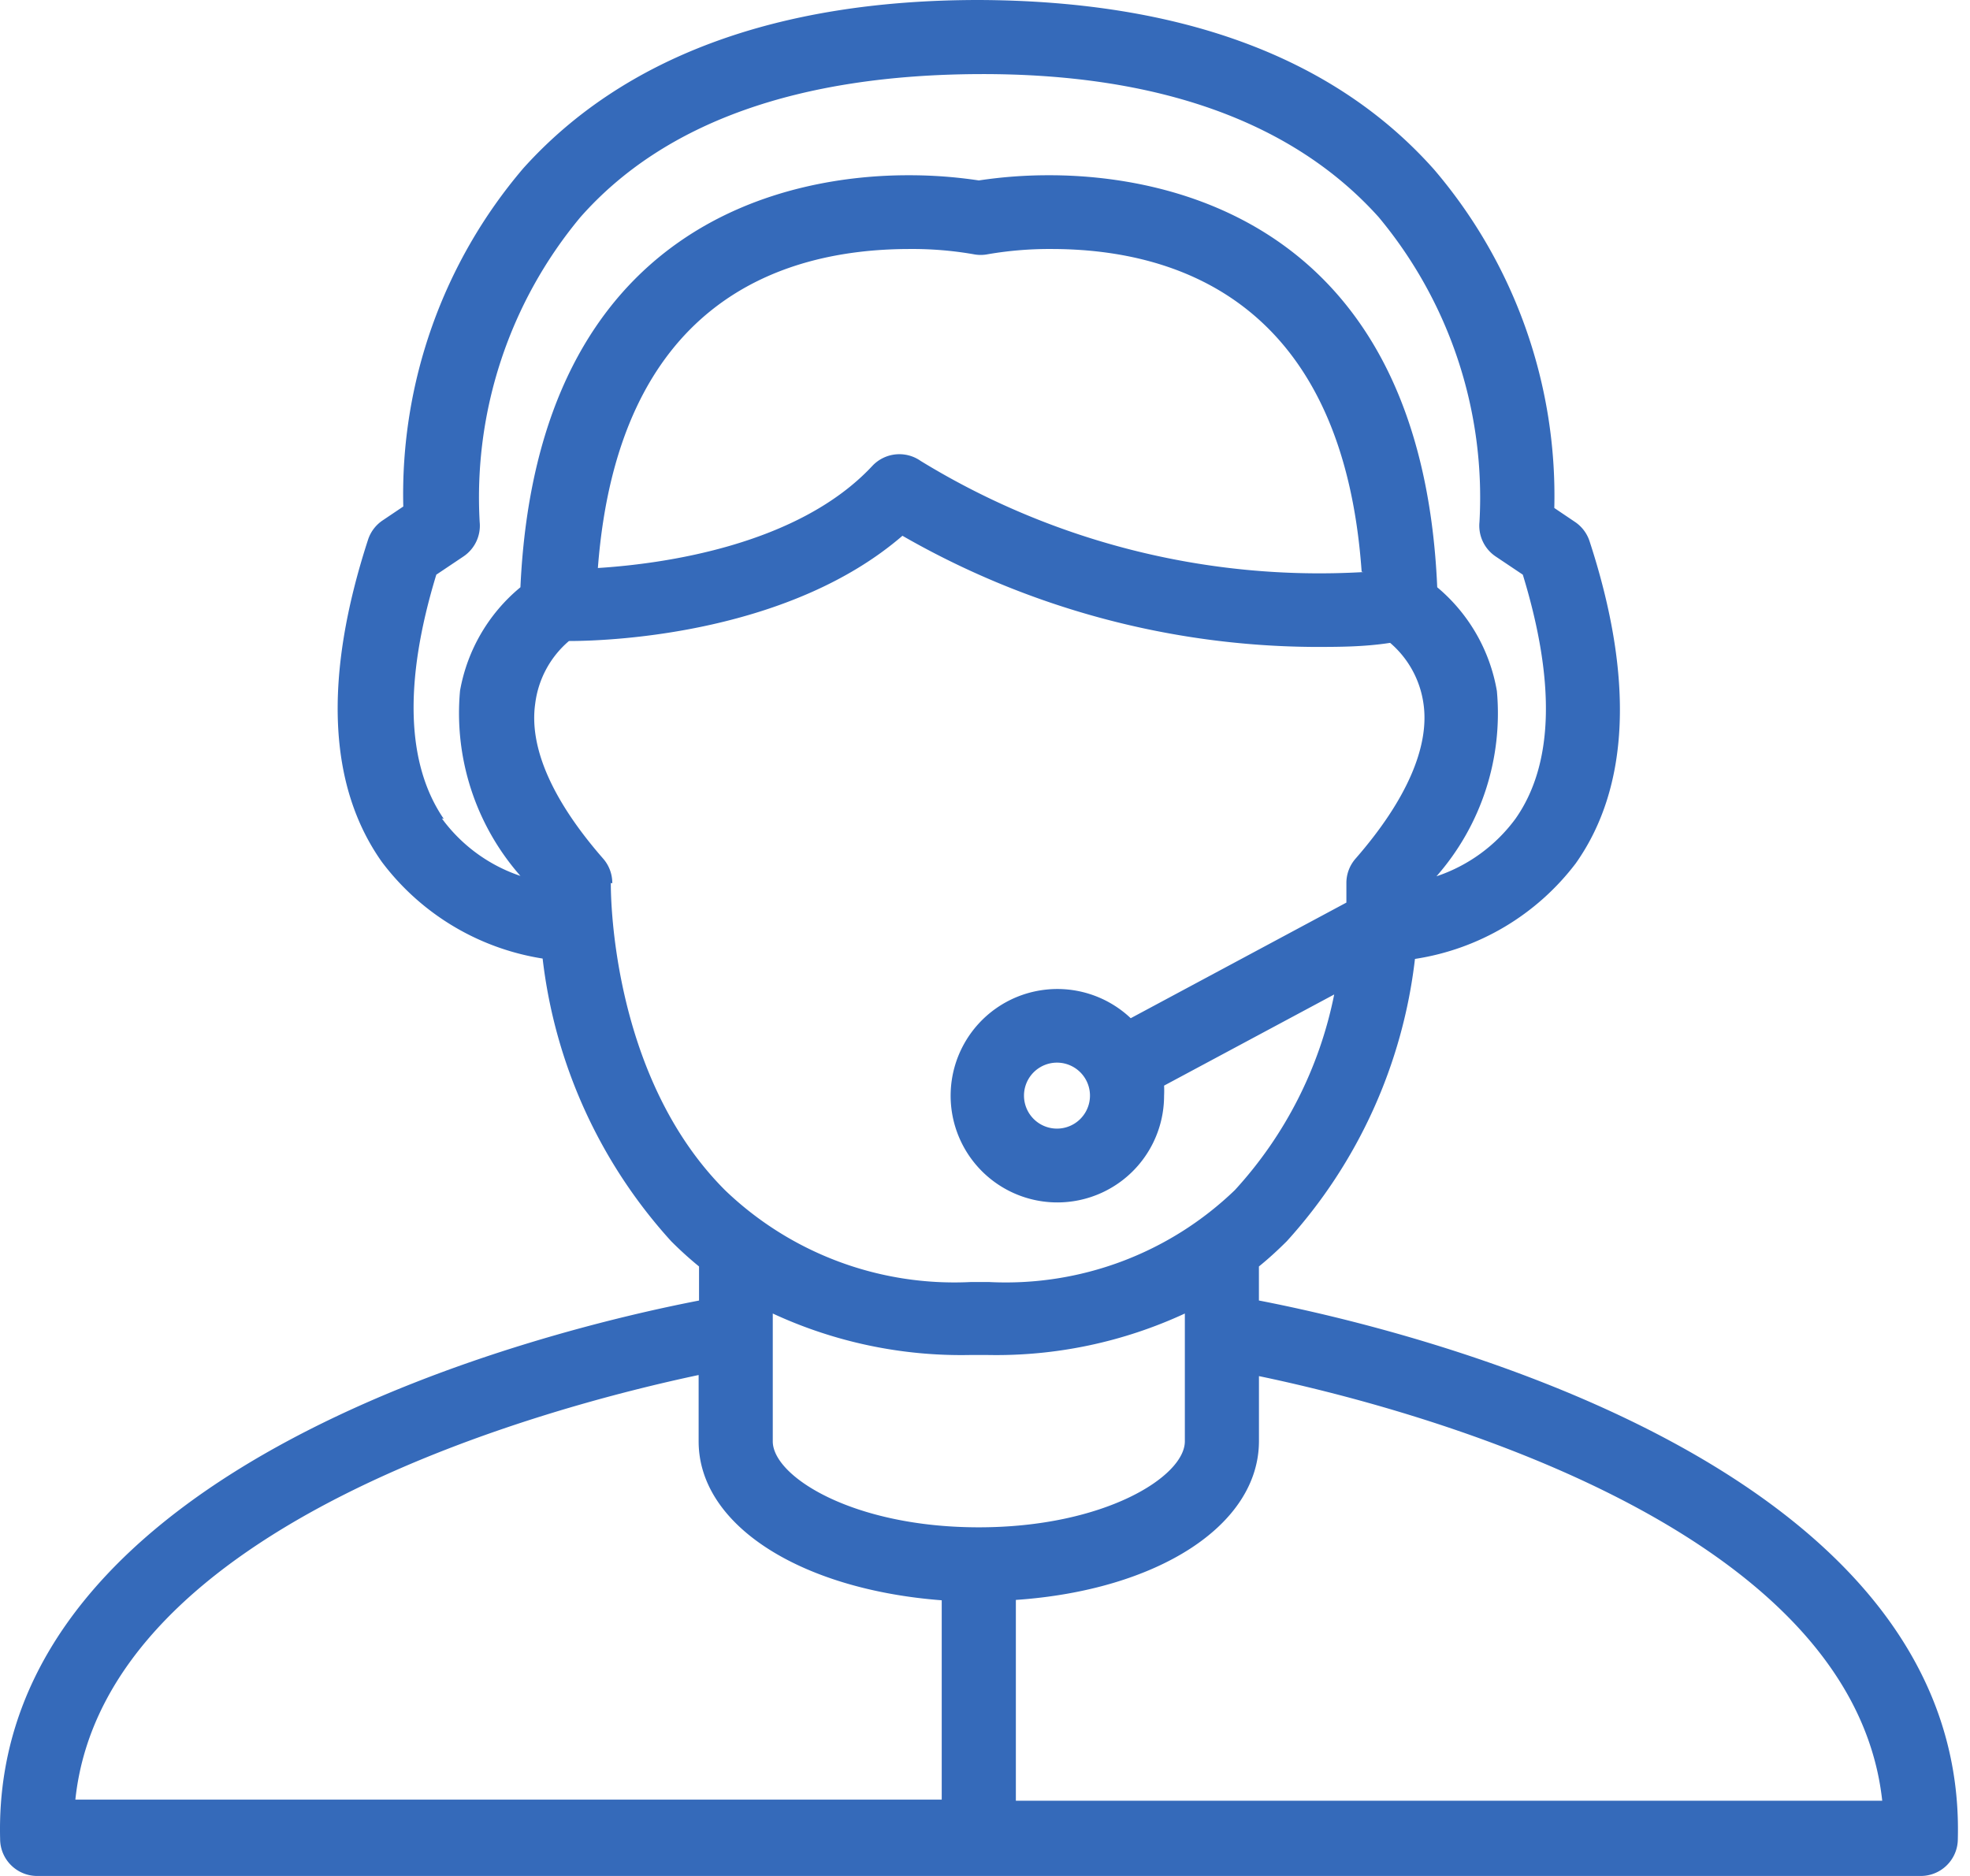 <svg xmlns="http://www.w3.org/2000/svg" width="63" height="60"><path fill="#356ABA" d="M40.26 41.596v-1.09c.309-.25.605-.522.89-.806a16.2 16.2 0 0 0 4.1-9.03 7.964 7.964 0 0 0 5.143-3.058c1.718-2.43 1.872-5.925.438-10.31a1.185 1.185 0 0 0-.474-.616l-.651-.439a16.069 16.069 0 0 0-3.84-10.82C42.678 1.838 37.784.025 31.302 0c-6.47 0-11.377 1.837-14.565 5.38a16.07 16.07 0 0 0-3.84 10.82l-.651.438c-.223.147-.39.364-.474.617-1.434 4.408-1.28 7.88.438 10.31a7.987 7.987 0 0 0 5.143 3.093 16.221 16.221 0 0 0 4.112 9.042c.283.284.58.553.89.806v1.09c-4.54.877-22.66 5.131-22.351 17.219 0 .654.53 1.185 1.185 1.185h60.237c.654 0 1.185-.53 1.185-1.185.308-12.088-17.811-16.342-22.35-17.22zM16.643 28.015a5.143 5.143 0 0 1-2.512-1.837l.06.012c-1.186-1.73-1.293-4.35-.238-7.81l.865-.58c.364-.243.565-.667.522-1.102-.2-3.542.952-7.028 3.223-9.754 2.678-3.033 6.98-4.55 12.74-4.574 5.759-.024 10.06 1.54 12.786 4.574a14.007 14.007 0 0 1 3.224 9.754c-.043.435.157.859.521 1.102l.865.58c1.055 3.449.984 6.08-.237 7.81a5.168 5.168 0 0 1-2.524 1.837 7.892 7.892 0 0 0 1.932-5.925 5.546 5.546 0 0 0-1.908-3.319c-.51-11.85-8.817-13.178-12.396-13.178a14.94 14.94 0 0 0-2.263.166 14.917 14.917 0 0 0-2.264-.166c-3.555 0-11.85 1.304-12.396 13.178a5.546 5.546 0 0 0-1.931 3.307 7.881 7.881 0 0 0 1.931 5.925zm26.96-9.718a24.413 24.413 0 0 1-14.161-3.555 1.185 1.185 0 0 0-1.54.154c-2.37 2.548-6.696 3.14-8.782 3.271.64-8.378 5.712-10.203 9.978-10.203.68-.005 1.357.05 2.027.166.156.032.317.032.474 0 .67-.115 1.347-.17 2.026-.166 4.231 0 9.327 1.872 9.92 10.322l.059.011zM19.534 28.24l.047.012a1.184 1.184 0 0 0-.296-.794c-1.624-1.86-2.37-3.555-2.169-4.954a3.14 3.14 0 0 1 1.079-2.002c1.564 0 7.11-.297 10.665-3.366a26.724 26.724 0 0 0 13.154 3.555c.794 0 1.6 0 2.442-.13a3.13 3.13 0 0 1 1.066 1.943c.202 1.375-.545 3.093-2.168 4.954-.194.22-.3.502-.297.794v.616l-6.897 3.698a3.413 3.413 0 1 0 1.067 2.476 3.222 3.222 0 0 0 0-.32l5.44-2.915a13.037 13.037 0 0 1-3.177 6.257 10.56 10.56 0 0 1-7.857 2.94h-.592a10.583 10.583 0 0 1-7.845-2.928c-3.745-3.733-3.662-9.777-3.662-9.836zm15.323 6.802a1.055 1.055 0 1 1-2.11 0 1.055 1.055 0 0 1 2.11 0zm-4.74 22.517H2.41c.936-8.9 15.405-12.621 19.932-13.581v2.121c0 2.69 3.271 4.74 7.774 5.084v6.376zm-5.404-11.46v-4.088a14.327 14.327 0 0 0 6.292 1.327h.593c2.17.04 4.323-.414 6.293-1.327v4.088c0 1.126-2.572 2.75-6.59 2.75-4.017 0-6.588-1.624-6.588-2.75zm7.774 11.495v-6.423c4.503-.308 7.774-2.37 7.774-5.084v-2.074c4.562.949 18.96 4.67 19.932 13.581H32.487z"/></svg>